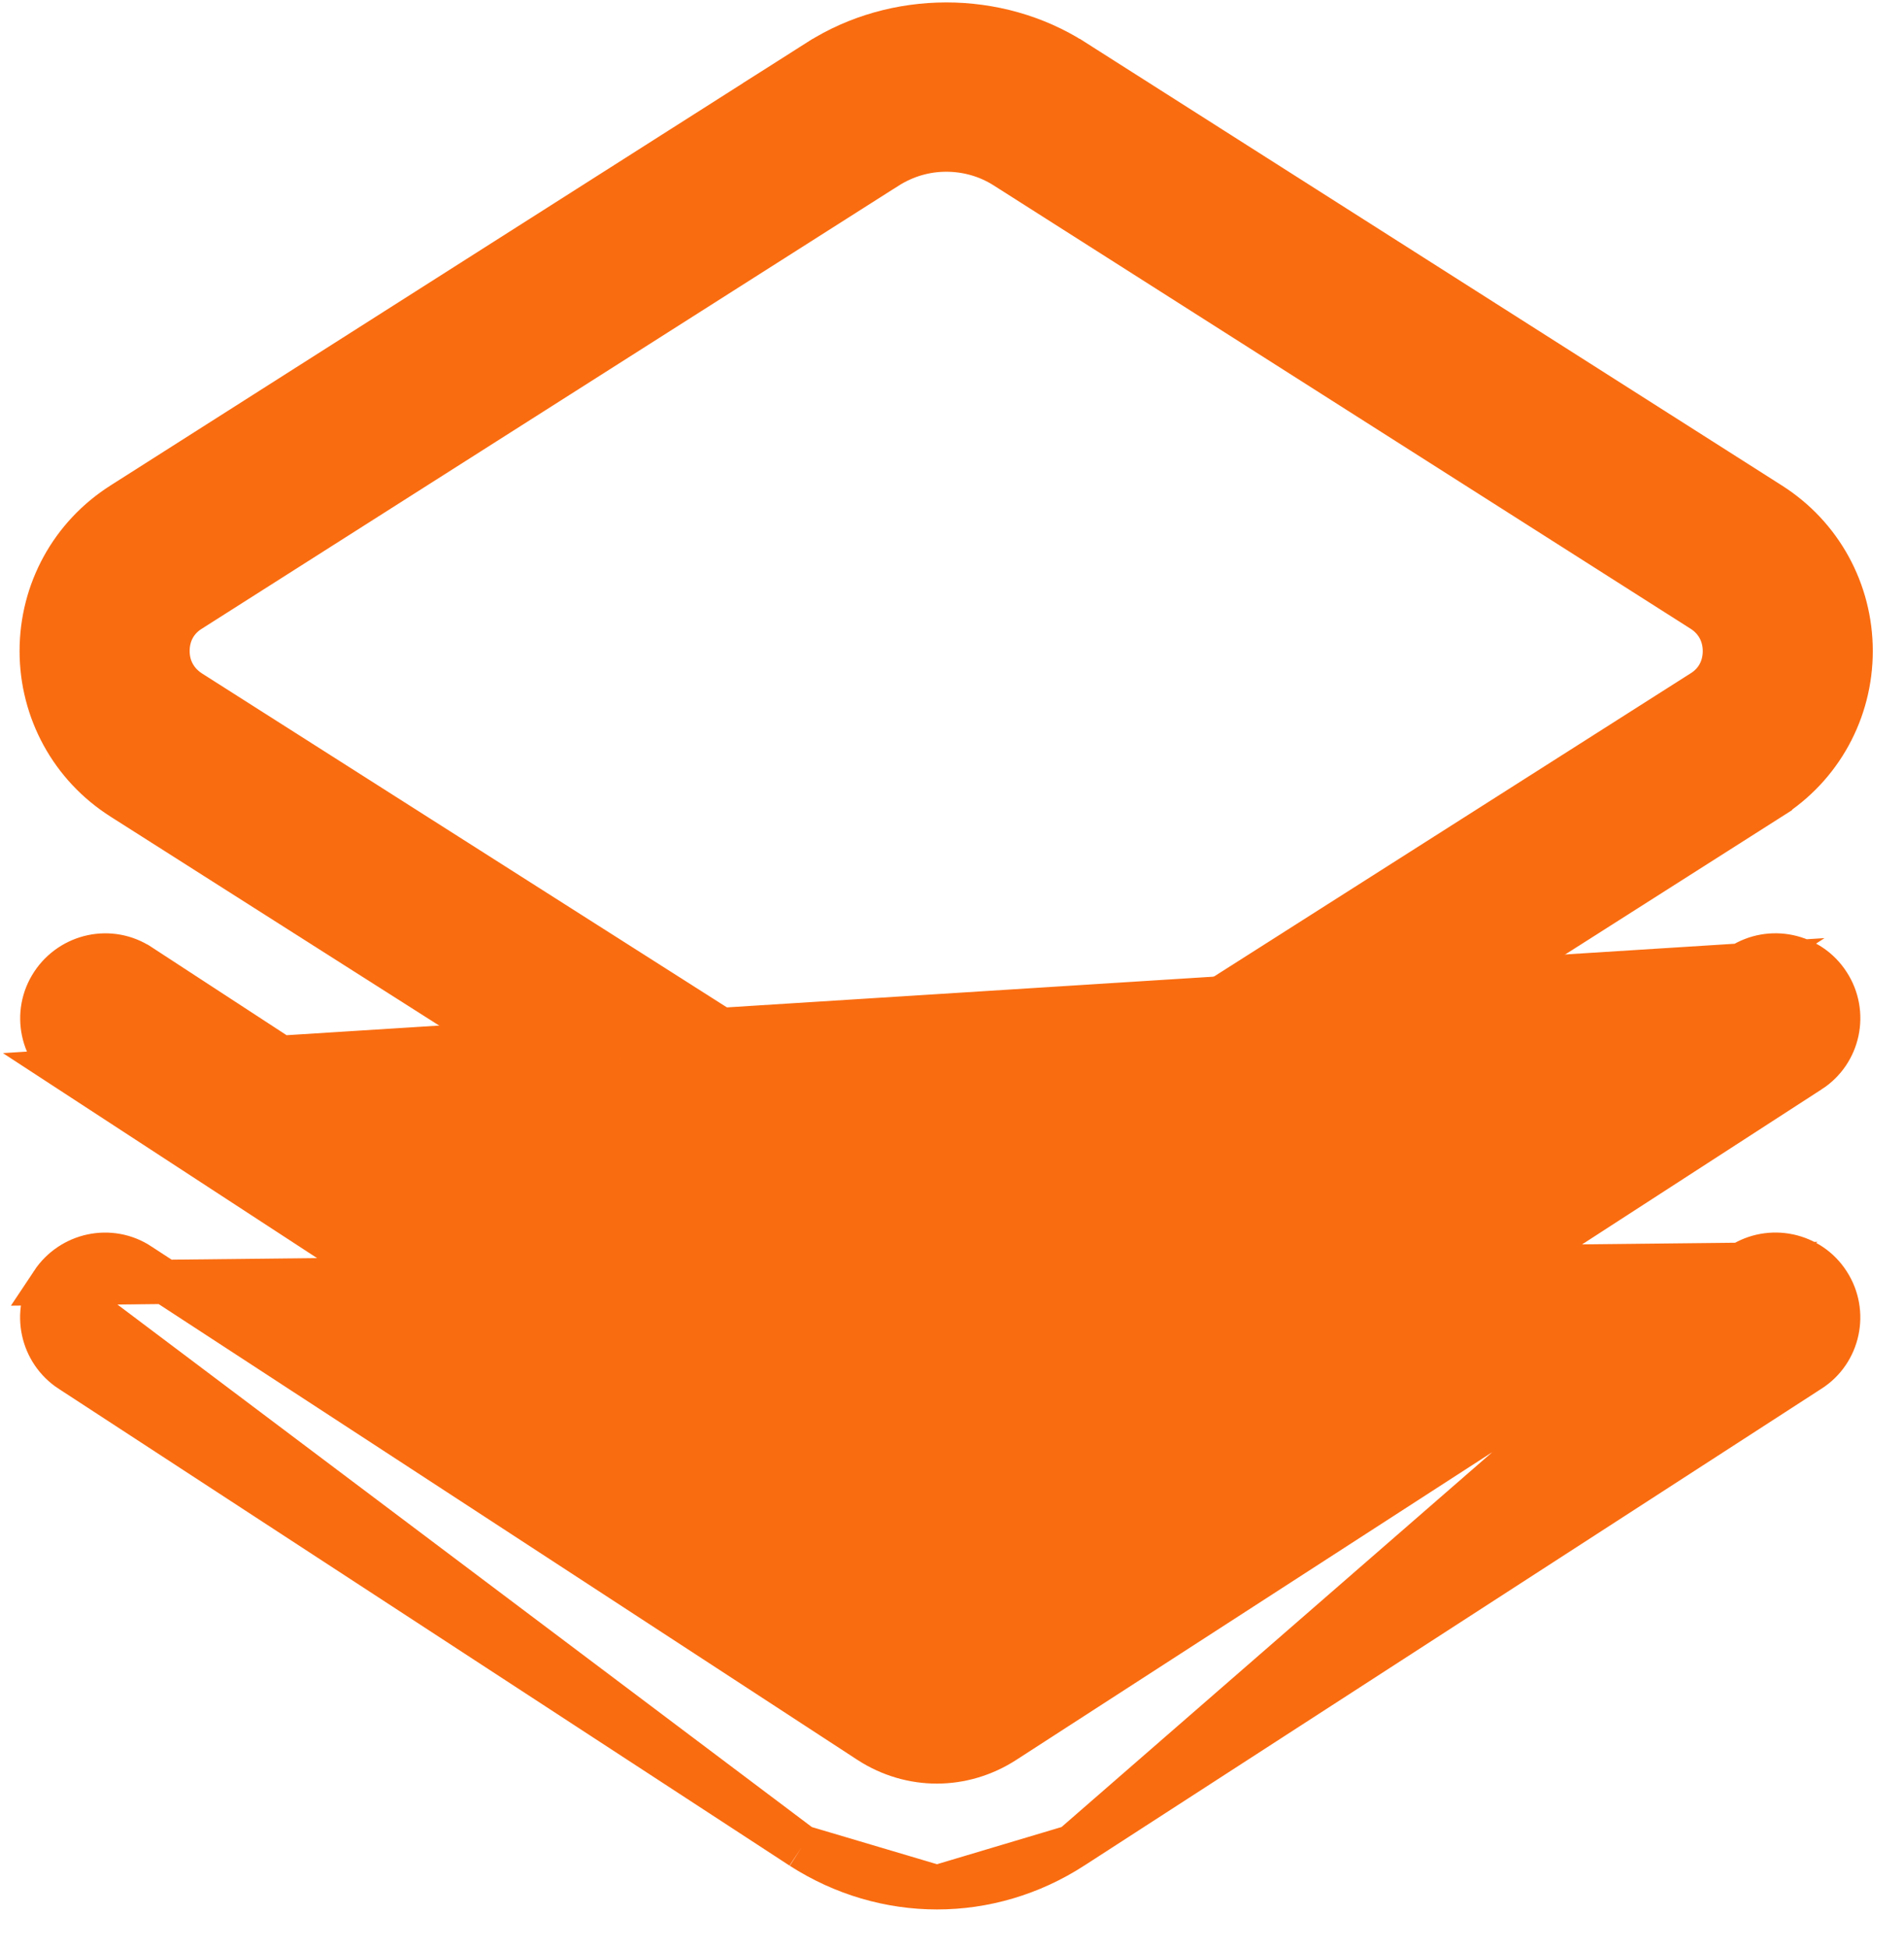 <svg width="43" height="44" viewBox="0 0 43 44" fill="none" xmlns="http://www.w3.org/2000/svg">
<g id="Group 35578">
<path id="Vector" d="M18.501 1.375L18.501 1.375C20.218 0.285 22.518 0.278 24.237 1.375L18.501 1.375ZM18.501 1.375L2.767 11.385C2.766 11.385 2.766 11.385 2.766 11.386C1.624 12.109 0.942 13.351 0.942 14.704C0.942 16.052 1.623 17.3 2.766 18.023C2.766 18.023 2.766 18.024 2.767 18.024L18.5 28.028C18.5 28.028 18.5 28.028 18.5 28.028C19.361 28.579 20.351 28.866 21.369 28.866C22.386 28.866 23.381 28.579 24.237 28.034C24.237 28.034 24.237 28.034 24.237 28.034L39.971 18.024C39.971 18.024 39.971 18.023 39.972 18.023C41.115 17.3 41.795 16.052 41.795 14.704C41.795 13.357 41.115 12.109 39.972 11.386C39.971 11.385 39.971 11.385 39.971 11.385L24.238 1.375L18.501 1.375ZM4.287 13.78L4.289 13.779L20.024 3.773L20.025 3.773C20.428 3.516 20.892 3.379 21.369 3.379C21.849 3.379 22.312 3.512 22.713 3.768L22.713 3.768L38.449 13.779C38.449 13.779 38.449 13.779 38.449 13.779C38.771 13.984 38.955 14.318 38.955 14.704C38.955 15.094 38.774 15.426 38.451 15.629L38.449 15.63L22.713 25.641L22.713 25.641C21.911 26.152 20.826 26.152 20.025 25.641L20.024 25.641L4.293 15.632C4.292 15.632 4.292 15.632 4.291 15.631C3.965 15.419 3.783 15.088 3.783 14.704C3.783 14.315 3.964 13.983 4.287 13.78Z" fill="#FA6C10" stroke="#FA6C10"/>
<path id="Vector_2" d="M1.6 24.19C1.6 24.19 1.6 24.19 1.6 24.19C0.944 23.763 0.755 22.879 1.191 22.221C1.62 21.573 2.495 21.378 3.155 21.814C3.156 21.815 3.156 21.815 3.157 21.815L19.65 32.576C19.651 32.576 19.651 32.577 19.652 32.577C20.585 33.176 21.746 33.175 22.679 32.572L22.679 32.571L39.326 21.808L1.6 24.19ZM1.6 24.19L18.104 34.959L18.107 34.961C19.047 35.564 20.106 35.868 21.163 35.868C22.219 35.868 23.278 35.564 24.218 34.961L24.22 34.96L40.864 24.187C40.865 24.187 40.865 24.186 40.866 24.186C41.526 23.764 41.711 22.881 41.286 22.227C40.864 21.567 39.981 21.383 39.327 21.807L1.6 24.19Z" fill="#FA6C10" stroke="#FA6C10"/>
<path id="Vector_3" d="M1.185 28.98L1.185 28.98C1.615 28.332 2.49 28.137 3.15 28.573C3.15 28.574 3.151 28.574 3.151 28.575L19.645 39.335C19.645 39.335 19.646 39.336 19.646 39.336C20.579 39.935 21.741 39.935 22.679 39.33C22.679 39.33 22.679 39.33 22.679 39.33L39.326 28.567L1.185 28.98ZM1.185 28.98L1.183 28.984M1.185 28.98L1.183 28.984M1.183 28.984C0.756 29.64 0.944 30.523 1.599 30.949C1.6 30.949 1.6 30.949 1.6 30.949L18.104 41.718L18.107 41.72M1.183 28.984L18.107 41.72M18.107 41.72C19.047 42.324 20.106 42.627 21.162 42.627M18.107 41.72L21.162 42.627M21.162 42.627C22.219 42.627 23.279 42.324 24.219 41.714L21.162 42.627ZM24.22 41.714L40.864 30.946C40.865 30.946 40.865 30.946 40.866 30.945C41.525 30.524 41.71 29.64 41.286 28.986C40.864 28.326 39.981 28.142 39.327 28.566L24.22 41.714Z" fill="#FA6C10" stroke="#FA6C10"/>
</g>
</svg>
